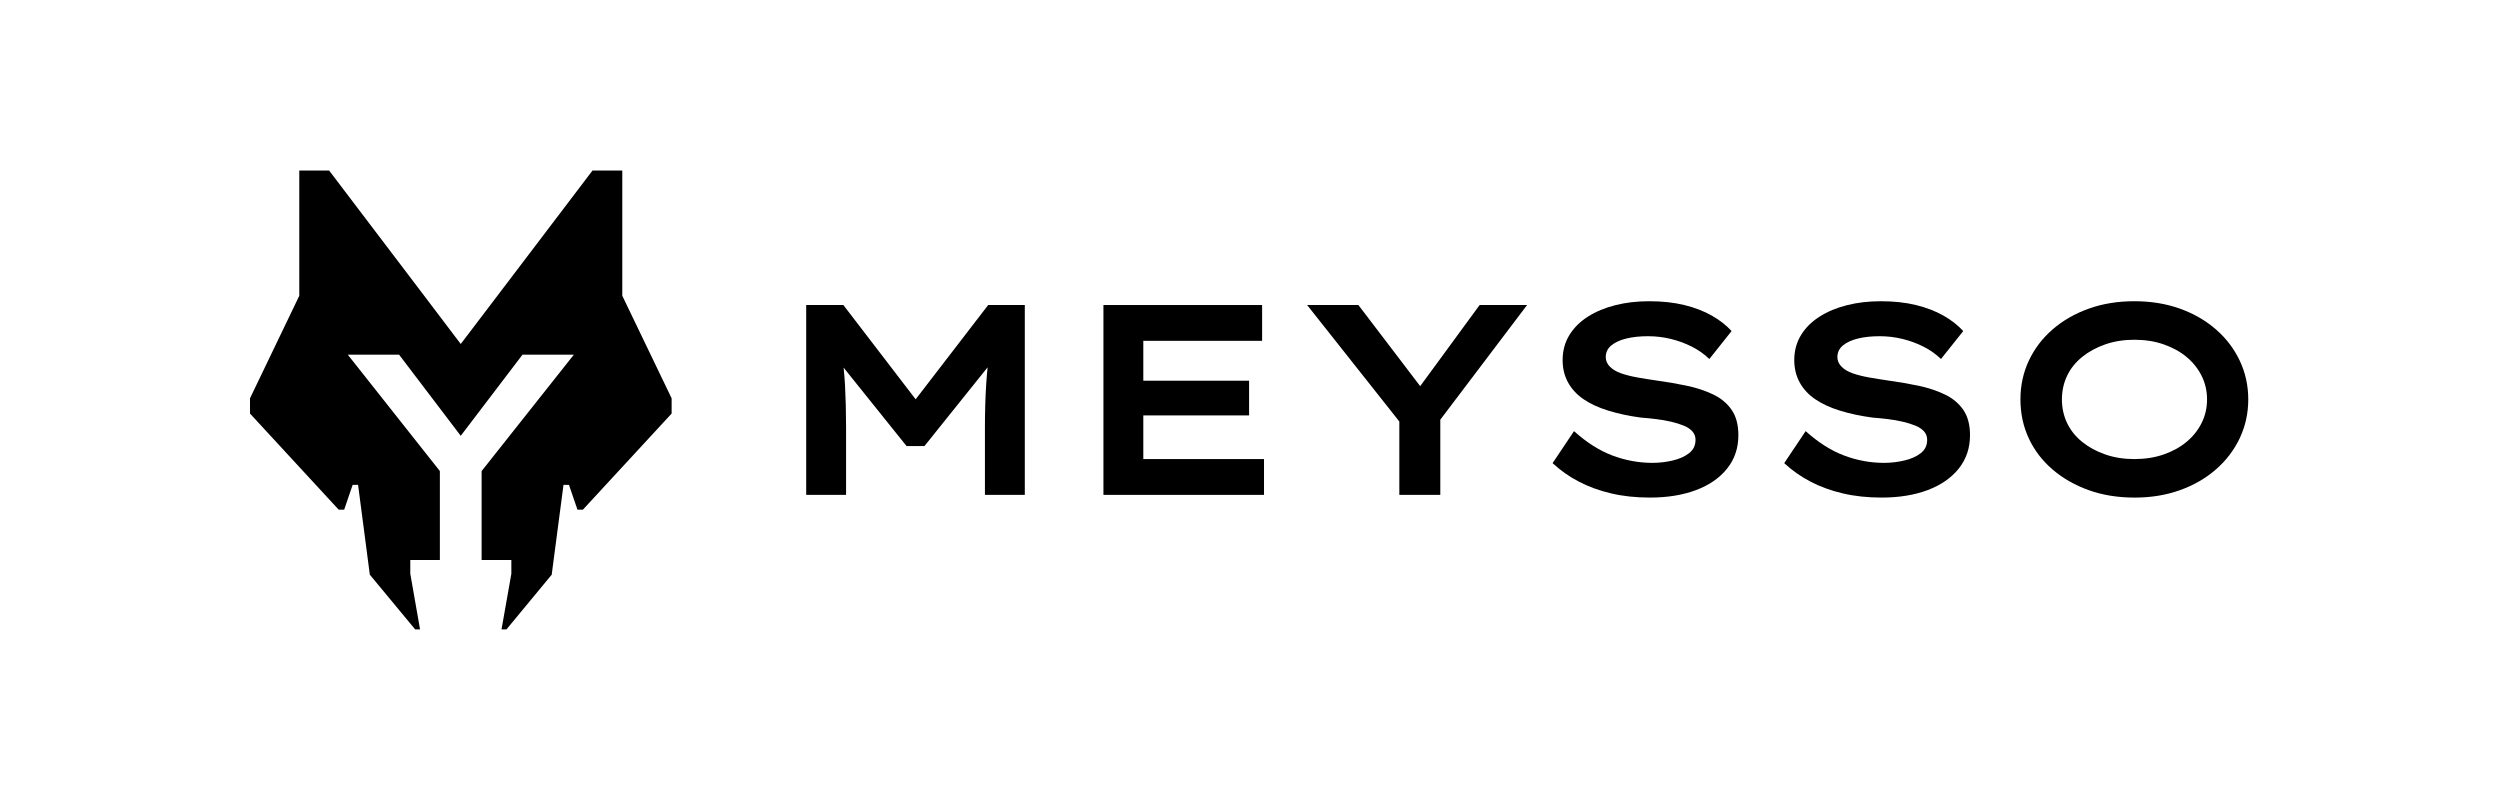<svg xmlns="http://www.w3.org/2000/svg" width="200" height="64" viewBox="0 0 200 64" fill="none"><g clip-path="url(#clip0_522_10401)"><path d="M73.252 31.944L67.468 24.402H64.496V39.59H67.686V34.21C67.686 32.965 67.656 31.819 67.599 30.77C67.573 30.32 67.535 29.866 67.489 29.411L72.524 35.685H73.956L79.009 29.384C78.961 29.86 78.921 30.333 78.892 30.803C78.827 31.859 78.794 32.994 78.794 34.21V39.59H81.984V24.402H79.055L73.252 31.944H73.252Z" fill="black"></path><path d="M91.465 33.233H99.927V30.456H91.465V27.266H100.969V24.402H88.275V39.59H101.121V36.726H91.465V33.233Z" fill="black"></path><path d="M113.615 30.893L108.671 24.402H104.57L111.947 33.721V39.59H115.224V33.575L122.167 24.402H118.37L113.615 30.893Z" fill="black"></path><path d="M137.063 31.562C136.433 31.258 135.724 31.023 134.937 30.857C134.148 30.691 133.327 30.55 132.474 30.434C131.967 30.361 131.472 30.282 130.987 30.195C130.503 30.108 130.072 30 129.697 29.87C129.32 29.739 129.02 29.562 128.796 29.338C128.572 29.114 128.46 28.858 128.46 28.568C128.46 28.192 128.608 27.881 128.904 27.635C129.201 27.389 129.602 27.205 130.109 27.081C130.615 26.959 131.193 26.897 131.844 26.897C132.466 26.897 133.074 26.97 133.667 27.114C134.26 27.259 134.82 27.465 135.349 27.733C135.876 28 136.343 28.329 136.748 28.72L138.527 26.485C138.107 26.022 137.58 25.61 136.943 25.248C136.307 24.887 135.573 24.605 134.741 24.402C133.909 24.199 132.973 24.098 131.931 24.098C130.962 24.098 130.062 24.203 129.23 24.413C128.398 24.622 127.664 24.93 127.027 25.335C126.391 25.74 125.896 26.235 125.541 26.821C125.187 27.407 125.01 28.068 125.01 28.807C125.01 29.472 125.154 30.069 125.444 30.596C125.733 31.125 126.149 31.573 126.692 31.942C127.234 32.311 127.892 32.614 128.666 32.852C129.439 33.091 130.304 33.276 131.259 33.406C131.65 33.435 132.054 33.475 132.474 33.526C132.893 33.576 133.291 33.645 133.667 33.732C134.043 33.819 134.383 33.924 134.687 34.046C134.991 34.169 135.226 34.325 135.392 34.513C135.558 34.701 135.642 34.925 135.642 35.185C135.642 35.634 135.468 35.992 135.121 36.26C134.774 36.527 134.332 36.722 133.798 36.845C133.262 36.968 132.727 37.029 132.192 37.029C131.107 37.029 130.044 36.834 129.002 36.444C127.961 36.053 126.933 35.402 125.921 34.491L124.207 37.051C124.829 37.63 125.527 38.122 126.301 38.527C127.075 38.932 127.935 39.247 128.883 39.47C129.83 39.695 130.868 39.806 131.997 39.806C133.385 39.806 134.611 39.608 135.675 39.21C136.738 38.812 137.57 38.237 138.17 37.485C138.77 36.733 139.07 35.843 139.07 34.816C139.07 33.992 138.893 33.319 138.538 32.798C138.184 32.278 137.693 31.865 137.063 31.562" fill="black"></path><path d="M155.594 31.562C154.965 31.258 154.256 31.023 153.468 30.857C152.679 30.691 151.858 30.55 151.005 30.434C150.499 30.361 150.003 30.282 149.519 30.195C149.034 30.108 148.603 30 148.228 29.87C147.851 29.739 147.551 29.562 147.327 29.338C147.103 29.114 146.991 28.858 146.991 28.568C146.991 28.192 147.139 27.881 147.436 27.635C147.732 27.389 148.133 27.205 148.64 27.081C149.146 26.959 149.725 26.897 150.376 26.897C150.998 26.897 151.605 26.97 152.198 27.114C152.791 27.259 153.352 27.465 153.88 27.733C154.408 28 154.874 28.329 155.279 28.72L157.059 26.485C156.639 26.022 156.111 25.61 155.475 25.248C154.838 24.887 154.104 24.605 153.272 24.402C152.441 24.199 151.505 24.098 150.463 24.098C149.494 24.098 148.593 24.203 147.762 24.413C146.929 24.622 146.195 24.93 145.559 25.335C144.923 25.74 144.427 26.235 144.073 26.821C143.718 27.407 143.541 28.068 143.541 28.807C143.541 29.472 143.686 30.069 143.976 30.596C144.264 31.125 144.68 31.573 145.223 31.942C145.765 32.311 146.424 32.614 147.197 32.852C147.971 33.091 148.835 33.276 149.79 33.406C150.181 33.435 150.586 33.475 151.005 33.526C151.425 33.576 151.822 33.645 152.199 33.732C152.574 33.819 152.915 33.924 153.218 34.046C153.522 34.169 153.757 34.325 153.923 34.513C154.09 34.701 154.173 34.925 154.173 35.185C154.173 35.634 154 35.992 153.652 36.26C153.305 36.527 152.864 36.722 152.329 36.845C151.794 36.968 151.258 37.029 150.723 37.029C149.638 37.029 148.575 36.834 147.534 36.444C146.492 36.053 145.465 35.402 144.452 34.491L142.738 37.051C143.36 37.63 144.058 38.122 144.832 38.527C145.606 38.932 146.467 39.247 147.414 39.47C148.361 39.695 149.4 39.806 150.528 39.806C151.917 39.806 153.143 39.608 154.206 39.21C155.269 38.812 156.101 38.237 156.701 37.485C157.301 36.733 157.601 35.843 157.601 34.816C157.601 33.992 157.424 33.319 157.07 32.798C156.715 32.278 156.223 31.865 155.595 31.562" fill="black"></path><path d="M176.129 33.841C175.839 34.419 175.438 34.922 174.924 35.349C174.411 35.776 173.799 36.112 173.091 36.358C172.382 36.604 171.601 36.726 170.748 36.726C169.909 36.726 169.135 36.604 168.426 36.358C167.717 36.112 167.099 35.776 166.571 35.349C166.042 34.922 165.641 34.419 165.367 33.841C165.092 33.262 164.954 32.633 164.954 31.953C164.954 31.273 165.092 30.644 165.367 30.065C165.641 29.487 166.042 28.984 166.571 28.557C167.099 28.131 167.717 27.794 168.426 27.548C169.135 27.302 169.908 27.18 170.748 27.18C171.601 27.18 172.382 27.303 173.091 27.548C173.799 27.794 174.411 28.131 174.924 28.557C175.438 28.984 175.839 29.487 176.129 30.065C176.418 30.644 176.563 31.273 176.563 31.953C176.563 32.633 176.418 33.262 176.129 33.841ZM179.188 28.872C178.74 27.917 178.107 27.082 177.29 26.366C176.472 25.65 175.511 25.093 174.404 24.695C173.297 24.297 172.078 24.098 170.748 24.098C169.418 24.098 168.198 24.297 167.092 24.695C165.985 25.093 165.023 25.646 164.206 26.355C163.389 27.064 162.756 27.895 162.308 28.85C161.859 29.805 161.635 30.839 161.635 31.953C161.635 33.066 161.855 34.101 162.297 35.056C162.738 36.01 163.371 36.843 164.195 37.551C165.02 38.26 165.985 38.813 167.092 39.211C168.198 39.608 169.424 39.807 170.77 39.807C172.086 39.807 173.297 39.608 174.404 39.211C175.511 38.813 176.473 38.256 177.29 37.54C178.107 36.824 178.74 35.988 179.188 35.034C179.636 34.079 179.861 33.052 179.861 31.953C179.861 30.853 179.636 29.826 179.188 28.872Z" fill="black"></path><path d="M53.73 31.864V33.084L48.925 38.289L46.631 40.774H46.197L45.518 38.79H45.08L44.29 44.798L44.137 45.974L40.517 50.351H40.122L40.908 45.898V44.798H38.529V37.686L45.908 28.373H41.8L36.859 34.864L31.926 28.373H27.822L35.189 37.686V44.798H32.823V45.898L33.604 50.351H33.213L29.585 45.974L29.432 44.798L28.646 38.79H28.212L27.533 40.774H27.095L25.974 39.559L20 33.084V31.864L23.943 23.66V13.642H26.33L32.559 21.846L36.859 27.518L41.171 21.846L47.4 13.642H49.783V23.66L53.73 31.864V31.864Z" fill="black"></path></g><defs><clipPath id="clip0_522_10401"><rect width="160" height="36.716" fill="white" transform="translate(20 13.642)"></rect></clipPath></defs></svg>